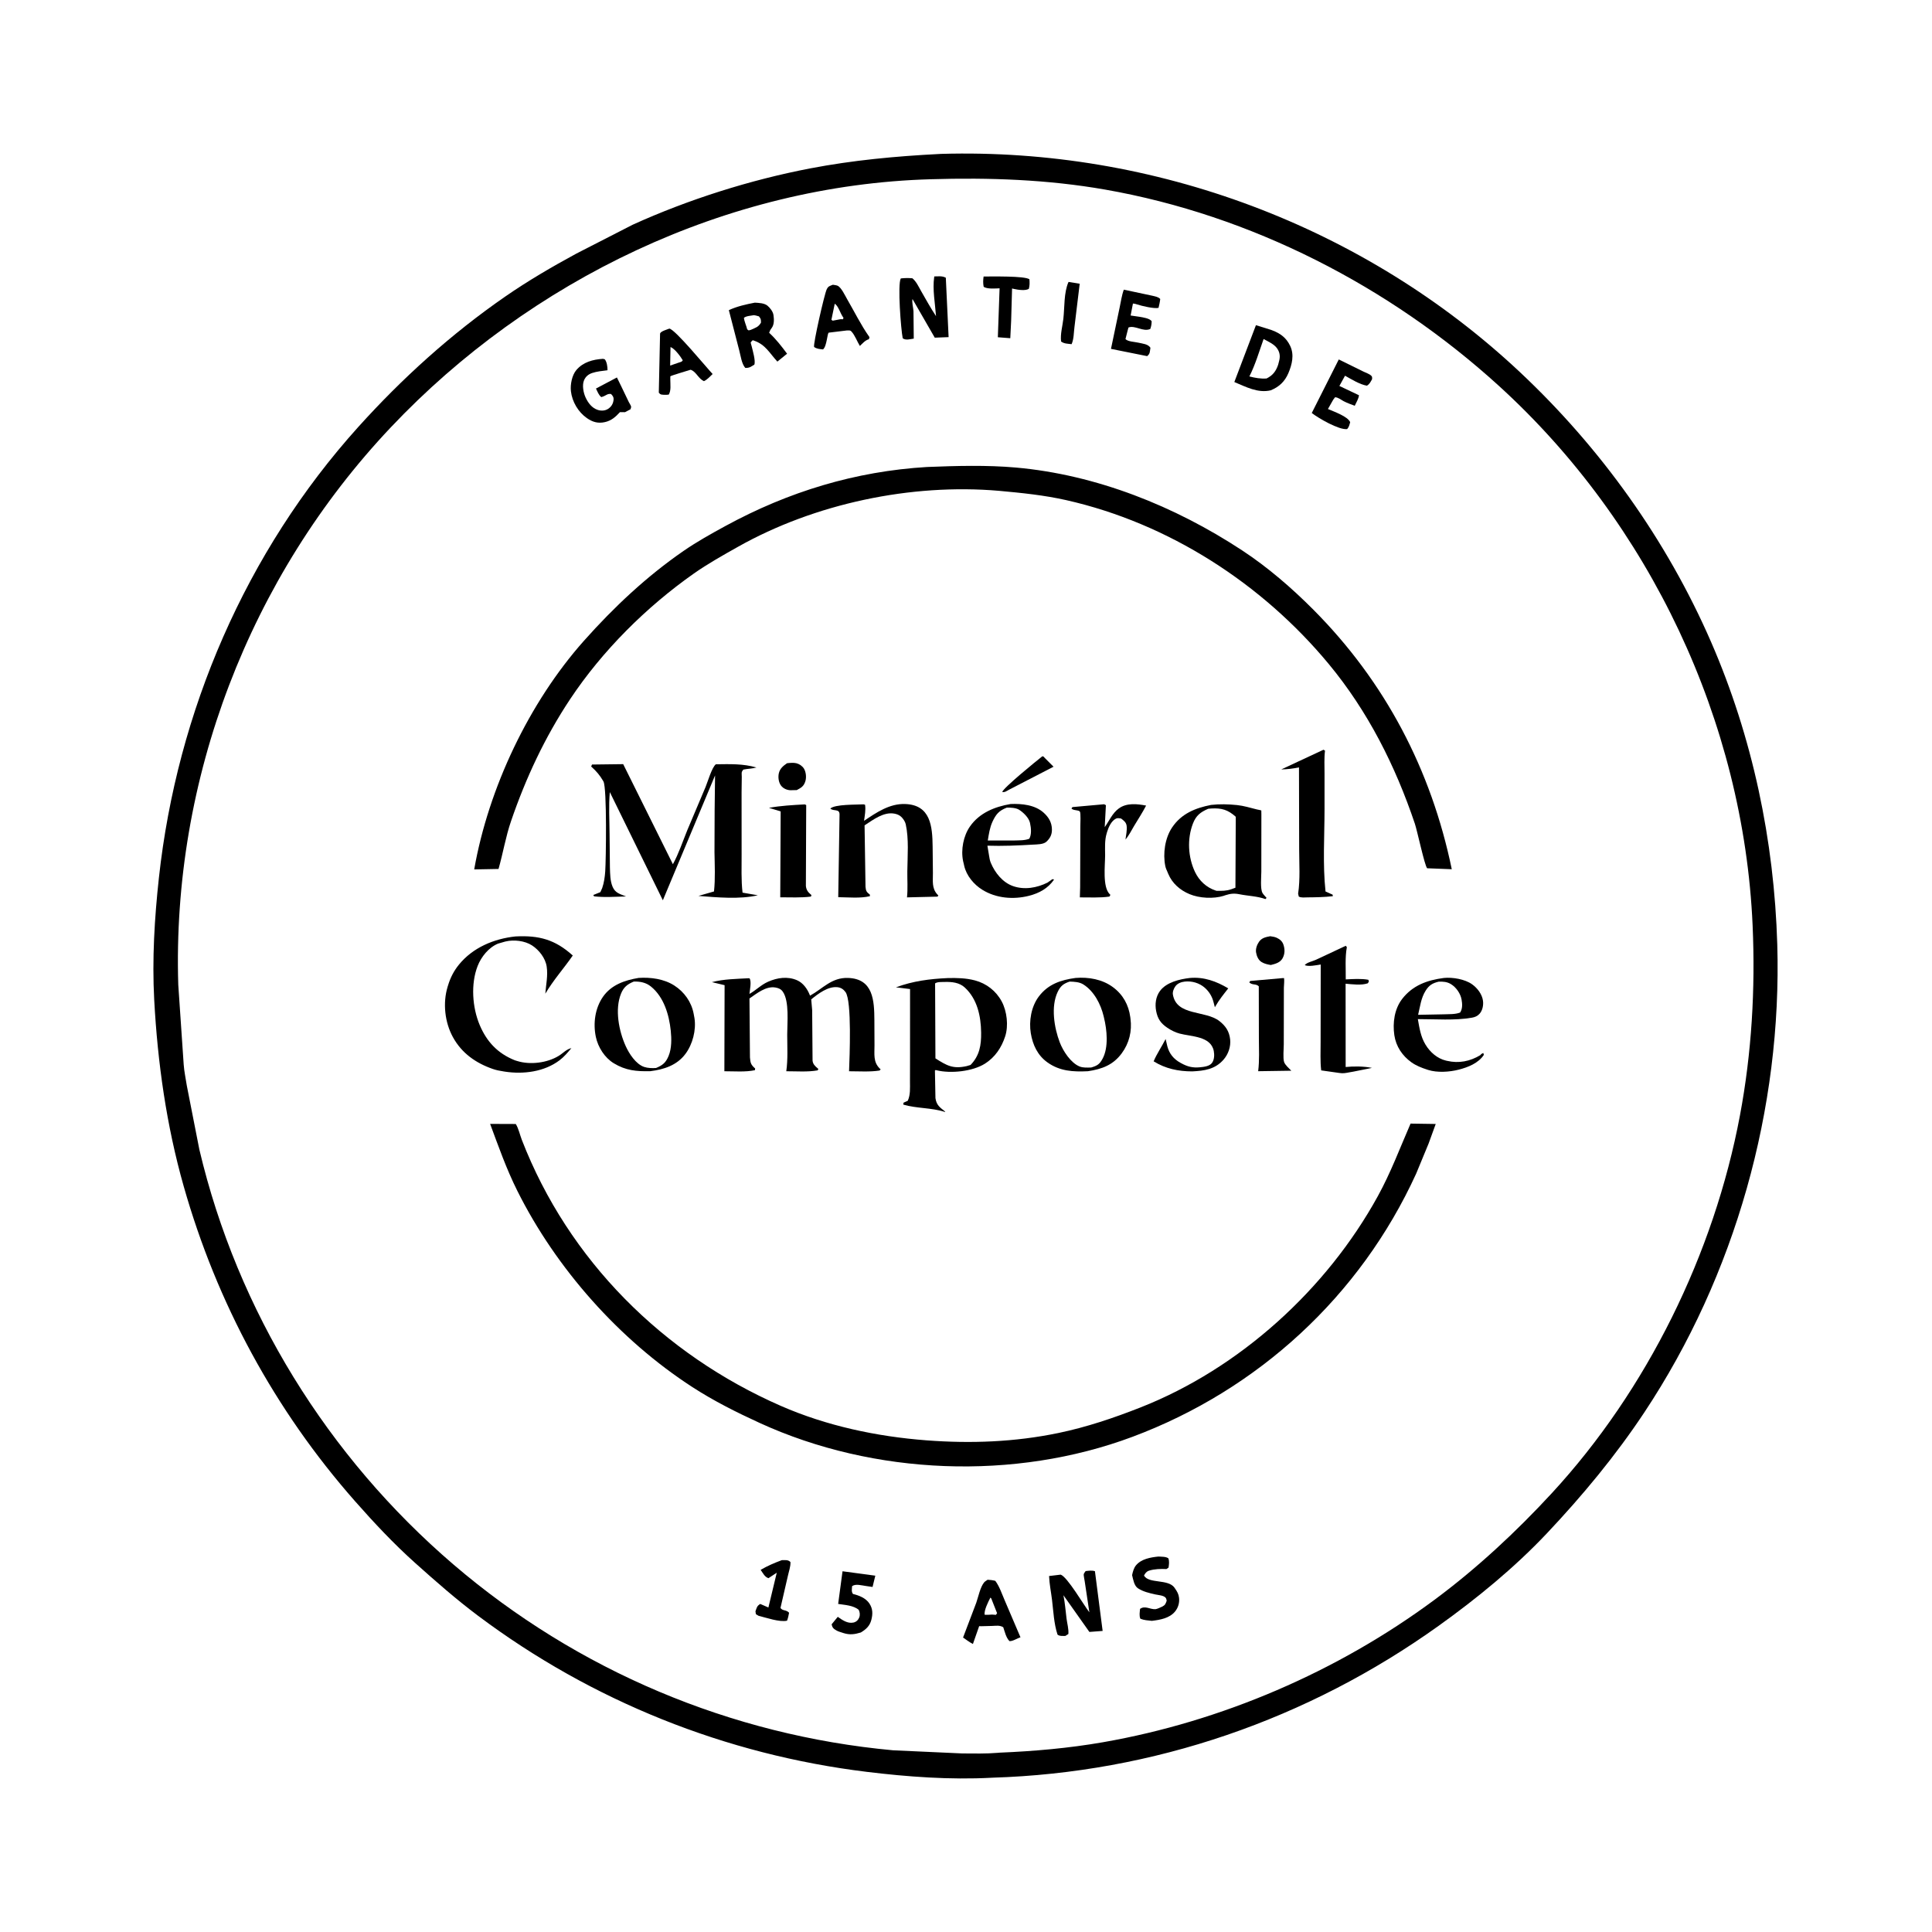 <?xml version="1.0" encoding="utf-8" ?>
<svg xmlns="http://www.w3.org/2000/svg" xmlns:xlink="http://www.w3.org/1999/xlink" width="500" height="500">
	<path d="M242.92 39.861L243.625 39.824C298.619 38.245 353.088 58.545 393.271 96.226C414.234 115.884 431.343 139.756 442.825 166.14C453.564 190.818 459.166 217.567 459.957 244.42C461.208 286.915 449.083 330.055 425.554 365.525C418.127 376.721 409.56 387.048 400.349 396.811C391.985 405.678 382.246 413.651 372.351 420.737C338.487 444.988 298.489 458.797 256.796 460.066L256.511 460.083C245.832 460.642 234.923 459.847 224.328 458.555C187.822 454.103 153.21 440.25 123.753 418.183C118.074 413.928 112.769 409.263 107.485 404.533C101.906 399.539 96.822 394.118 91.875 388.503C71.101 364.923 56.121 337.227 47.539 307C43.078 291.287 40.783 275 39.908 258.713C39.345 248.223 39.986 237.59 41.125 227.162C45.828 184.103 63.647 142.765 92.723 110.496C104.088 97.883 116.768 86.422 130.75 76.75C136.652 72.668 142.838 69.058 149.142 65.64L163.706 58.175C178.093 51.635 194.169 46.552 209.706 43.575C220.693 41.471 231.763 40.432 242.92 39.861ZM240.94 46.386C188.12 47.861 137.181 72.451 101.12 110.617C64.601 149.266 44.48 201.667 46.136 254.84L47.54 275.509C47.668 277.332 48.078 279.168 48.35 280.978L51.597 297.518C61.459 339.287 84.807 377.018 117.375 404.91C149.404 432.341 189.159 449.112 231.127 452.974L249.014 453.788C252.052 453.802 255.167 453.885 258.196 453.631L258.688 453.587C267.616 453.215 276.61 452.431 285.417 450.895C316.144 445.536 346.198 432.602 371.262 414.016C382.188 405.914 392.383 396.433 401.601 386.443C426.28 359.7 443.596 324.383 450.301 288.659C453.342 272.46 454.298 255.979 453.576 239.521C451.264 186.784 427.001 135.457 387.955 99.9C359.64 74.115 323.841 55.696 286 49.063C271.151 46.461 255.982 45.927 240.94 46.386Z"/>
	<path d="M269.783 195.703C270.232 195.879 270.034 195.744 270.388 196.159L272.655 198.426L261.08 204.406C260.444 204.743 260.099 205.079 259.375 204.97C259.624 203.923 268.277 196.87 269.783 195.703Z"/>
	<path d="M203.69 197.519C204.463 197.439 205.364 197.339 206.125 197.531C206.885 197.723 207.672 198.267 208.076 198.942C208.598 199.812 208.728 201.185 208.434 202.156C208.037 203.467 207.378 203.857 206.2 204.475L204.529 204.511C203.637 204.468 202.71 204.062 202.152 203.342C201.491 202.49 201.327 201.135 201.567 200.099C201.846 198.891 202.719 198.186 203.69 197.519Z"/>
	<path d="M328.741 242.294C329.296 242.383 329.898 242.456 330.411 242.693C331.21 243.061 331.85 243.598 332.139 244.443C332.555 245.66 332.554 246.856 331.928 247.999C331.305 249.135 330.045 249.455 328.879 249.741C328.035 249.598 327.242 249.431 326.5 248.981C325.654 248.468 325.241 247.455 325.074 246.513C324.906 245.57 325.309 244.465 325.854 243.701C326.56 242.711 327.613 242.5 328.741 242.294Z"/>
	<path d="M276.536 72.962L279.425 73.43L278.077 84.576C277.871 86.081 277.944 87.665 277.333 89.073C276.364 88.944 275.387 88.981 274.607 88.375C274.374 86.468 274.98 84.407 275.197 82.5C275.536 79.517 275.298 75.702 276.536 72.962Z"/>
	<path d="M202.347 403.764C203.226 403.786 203.922 403.606 204.569 404.25C204.628 405.42 204.141 406.723 203.893 407.876L201.99 416.125C202.497 416.949 203.456 416.54 204.214 417.375C204.085 418.094 203.948 418.751 203.687 419.435C201.774 419.872 198.253 418.648 196.307 418.162L195.625 417.753L195.512 417C195.872 416.041 195.859 415.651 196.75 415.101L198.862 416.018L201.026 407.019L198.875 408.431C197.884 408.113 197.453 407.113 196.854 406.277C198.622 405.243 200.429 404.474 202.347 403.764Z"/>
	<path d="M254.555 71.558C256.584 71.579 265.153 71.366 266.414 72.277C266.481 73.181 266.502 73.872 266.262 74.75C265.367 75.313 263.413 75.003 262.371 74.768L261.923 74.659L261.682 83.061L261.462 87.528L258.242 87.28L258.692 74.613C257.64 74.655 255.412 74.861 254.569 74.203C254.391 73.261 254.424 72.504 254.555 71.558Z"/>
	<path d="M218.046 406.643L226.531 407.784L225.817 410.703L224.081 410.451C222.979 410.302 221.404 409.822 220.519 410.5C220.491 411.254 220.289 411.897 220.75 412.517C222.341 412.907 224.074 413.575 225.009 415.004C225.901 416.366 225.897 417.717 225.495 419.25C225.085 420.812 224.122 421.678 222.78 422.486C221.198 422.968 219.94 423.154 218.307 422.642L218 422.541C217.501 422.381 216.958 422.236 216.5 421.976C215.702 421.523 215.406 421.245 215.221 420.375L216.815 418.435C217.994 419.258 219.338 420.243 220.875 419.915C221.579 419.764 222.106 419.269 222.364 418.602C222.621 417.935 222.538 417.252 222.236 416.625C220.847 415.454 218.647 415.372 216.913 415.096L218.046 406.643Z"/>
	<path d="M299.773 402.833C300.568 402.89 301.719 402.815 302.375 403.296C302.658 404.132 302.531 404.823 302.422 405.684L301.875 406.071C300.437 406 298.755 406.043 297.375 406.484C296.706 406.697 296.387 407.151 296.066 407.75C297.266 409.925 302.306 408.576 303.952 410.884L304.11 411.125C304.648 411.898 305.019 412.533 305.135 413.49C305.291 414.772 304.924 416.057 304.106 417.052C302.658 418.816 300.232 419.217 298.094 419.474C297.078 419.365 296.079 419.315 295.125 418.925C294.787 418.136 294.972 417.212 295.046 416.375C296.35 415.442 297.622 416.544 299.026 416.455C299.407 416.431 300.374 415.991 300.75 415.805C301.547 415.412 301.664 415.06 301.942 414.25C301.863 414.013 301.852 413.742 301.705 413.54C301.211 412.864 299.705 412.804 298.939 412.63C297.438 412.29 295.801 411.907 294.499 411.046C293.493 410.381 293.262 408.731 292.987 407.645C293.159 406.797 293.432 405.784 293.993 405.11C295.383 403.44 297.749 403.052 299.773 402.833Z"/>
	<path d="M290.845 74.965L298.259 76.542C298.987 76.728 299.73 76.808 300.266 77.375C300.185 78.16 300.005 78.909 299.826 79.677C298.669 79.945 295.454 79.175 294.271 78.781C293.895 78.656 293.606 78.572 293.203 78.553L292.605 81.655L294.872 81.98C295.783 82.139 297.529 82.38 298.046 83.125C298.038 83.891 297.944 84.398 297.701 85.125C295.89 85.991 293.756 84.1 292.049 84.758L291.825 85.561L291.271 87.75C291.9 88.432 293.652 88.459 294.596 88.682C295.708 88.944 297.123 89.023 297.729 90C297.561 90.983 297.682 91.54 296.875 92.166L287.52 90.29L289.754 79.621C290.093 78.084 290.296 76.437 290.845 74.965Z"/>
	<path d="M346.475 93.026L352.894 96.184C353.548 96.514 354.42 96.756 354.926 97.283C355.171 97.539 355.087 97.794 355.095 98.125C354.717 98.804 354.452 99.416 353.75 99.815C351.883 99.501 349.765 98.157 348.093 97.236L346.631 99.886L351.698 102.291C351.636 103.152 350.969 104.217 350.606 105.015C349.636 104.645 348.617 104.294 347.699 103.807C347.014 103.443 346.304 102.824 345.514 102.812L345.039 103.437L343.67 105.854C345.236 106.534 348.756 107.749 349.424 109.25C349.24 109.937 349.131 110.516 348.625 111.05C346.501 111.3 341.266 108.264 339.483 106.883L346.475 93.026Z"/>
	<path d="M255.592 408.839C256.296 408.875 256.91 408.939 257.591 409.125C258.676 410.595 259.272 412.456 259.998 414.125L264.099 423.732C263.234 423.994 262.097 424.793 261.25 424.719C260.358 423.815 260.046 422.31 259.64 421.125C258.689 420.553 257.779 420.768 256.688 420.793L253.888 420.865L253.408 420.842L251.79 425.464C250.896 425.004 250.07 424.361 249.24 423.792L252.659 414.781C253.188 413.272 253.681 410.726 254.711 409.497C254.905 409.265 255.34 409.027 255.592 408.839ZM256.323 413.45C255.797 414.446 254.589 416.851 254.84 417.899C255.488 417.928 256.084 417.908 256.73 417.85L257.741 417.922L258.048 417.5L256.718 414.135C256.531 413.611 256.658 413.816 256.323 413.45Z"/>
	<path d="M173.228 85.041C174.749 85.25 182.739 95.01 184.428 96.795C183.742 97.446 183.046 98.248 182.178 98.644C180.769 98.001 180.256 96.386 178.979 95.784L178.706 95.695C178.146 95.88 173.604 97.215 173.478 97.391C173.461 97.415 173.475 98.193 173.475 98.29C173.471 99.516 173.719 101.097 173.067 102.125C172.625 102.174 172.229 102.211 171.784 102.171C171.072 102.109 170.962 102.168 170.497 101.625L170.827 86.311C171.002 85.72 172.647 85.278 173.228 85.041ZM173.528 89.809L173.436 94.61L176.406 93.586L176.703 93.25C176.107 92.22 174.611 90.218 173.528 89.809Z"/>
	<path d="M215.539 73.693L215.641 73.706C215.964 73.766 216.464 73.814 216.756 73.942C217.731 74.371 218.705 76.507 219.226 77.402C221.069 80.563 222.796 84.083 224.889 87.062L225.024 87.25L224.875 87.791C223.914 88.048 223.237 88.867 222.535 89.535C221.815 88.374 221.275 86.795 220.363 85.802C219.993 85.4 219.713 85.538 219.191 85.519L214.515 86.085C214.06 86.114 214.04 89.572 213 90.428C212.157 90.33 211.393 90.319 210.689 89.793C210.396 89.108 213.351 76.13 213.954 74.875C214.358 74.036 214.731 74.029 215.539 73.693ZM216.032 78.599L215.167 82.758L215.5 82.993L217.542 82.607L218.145 82.625L218.302 82.25L218.143 82.029C217.436 81.027 216.992 79.222 216.032 78.599Z"/>
	<path d="M156.024 92.865L156.5 92.972C157.051 93.594 157.246 94.983 157.222 95.82C155.957 95.98 154.457 96.12 153.25 96.531C152.284 96.859 151.574 97.441 151.165 98.375C150.597 99.673 150.984 101.655 151.562 102.893C152.215 104.29 153.211 105.627 154.753 106.102C155.611 106.367 156.605 106.317 157.375 105.813C158.211 105.266 158.683 104.5 158.787 103.5C158.86 102.791 158.586 102.43 158.125 101.957C157.559 101.91 157.31 101.985 156.831 102.257C156.42 102.492 156.09 102.652 155.625 102.772C154.962 102.301 154.599 101.278 154.239 100.553L159.658 97.689L160.829 100.08L162.722 104.028C162.854 104.299 163.318 104.989 163.334 105.25C163.348 105.481 163.225 105.699 163.171 105.924L161.74 106.675L160.445 106.659C159.298 107.909 158.211 108.878 156.518 109.249C154.743 109.638 153.347 109.222 151.887 108.205C149.647 106.647 148.071 103.977 147.754 101.258C147.555 99.556 148.02 97.114 149.145 95.781C150.897 93.705 153.444 93.033 156.024 92.865Z"/>
	<path d="M280.958 406.592C281.784 406.51 282.56 406.368 283.368 406.625L285.361 422.084L281.932 422.342L275.216 412.848C275.619 414.872 275.764 416.838 276.019 418.875C276.184 420.195 276.595 421.543 276.497 422.875L275.709 423.38C275.047 423.364 274.218 423.478 273.685 423.036C272.744 420.161 272.628 417.044 272.264 414.064C272.01 411.979 271.588 409.984 271.499 407.875L274.5 407.515C276.213 408.061 280.531 415.487 281.926 417.258L280.723 409.25C280.678 408.851 280.396 407.681 280.481 407.375C280.563 407.081 280.799 406.853 280.958 406.592Z"/>
	<path d="M241.798 71.539C242.878 71.532 243.813 71.358 244.777 71.875L245.499 87.249L241.916 87.388L236.157 77.394C235.947 78.167 236.367 79.701 236.408 80.553L236.481 87.635C235.497 87.763 234.442 88.144 233.625 87.547C233.164 85.37 232.251 73.512 233.125 72.057C234.157 71.94 235.091 71.927 236.125 72.018C237.135 72.836 237.765 74.258 238.408 75.375C239.655 77.547 240.853 79.728 242.243 81.815C242.014 78.645 241.3 74.876 241.765 71.737L241.798 71.539Z"/>
	<path d="M195.346 78.327C196.392 78.394 197.776 78.42 198.625 79.115C199.278 79.65 200.039 80.637 200.169 81.5C200.337 82.612 200.408 84.005 199.679 84.937C199.354 85.352 199.226 85.632 199.055 86.125C200.838 87.756 202.251 89.61 203.696 91.539L201.185 93.582C199.151 91.391 198.126 89.181 195.147 88.163L194.805 88.048C194.728 88.106 194.301 88.543 194.274 88.625C194.254 88.683 194.503 89.509 194.524 89.593C194.795 90.719 195.601 93.431 195.218 94.375C194.291 94.92 193.969 95.244 192.875 95.214C191.916 94.097 191.711 92.158 191.332 90.749L188.626 80.267C190.751 79.278 193.059 78.771 195.346 78.327ZM195.092 81.569C194.306 81.711 193.135 81.759 192.53 82.25C192.615 83.191 193.154 84.272 193.375 85.235L193.75 85.507L194.31 85.369C195.528 84.801 196.261 84.684 196.941 83.5C196.924 82.62 196.95 82.564 196.415 81.875C195.985 81.764 195.533 81.607 195.092 81.569Z"/>
	<path d="M331.835 253.141L332.31 253.125C332.422 253.954 332.283 254.789 332.265 255.625L332.241 270.265C332.243 271.415 331.994 273.836 332.329 274.853C332.583 275.626 333.628 276.514 334.187 277.1L325.614 277.227C325.963 274.451 325.812 271.501 325.798 268.705L325.772 255.25C324.985 254.511 324.13 255.027 323.313 254.25L323.551 253.875L331.835 253.141Z"/>
	<path d="M208.274 208.176L208.646 208.345L208.562 229.25C208.64 230.217 209.073 230.881 209.814 231.482L210 231.625L209.875 232.037C207.272 232.368 204.549 232.22 201.927 232.221L202.036 209.994L199 209.072C202.096 208.507 205.14 208.351 208.274 208.176Z"/>
	<path d="M325.036 84.157L328.965 85.377L329.25 85.488C331.411 86.306 332.918 87.441 333.913 89.553C334.994 91.849 334.373 94.358 333.43 96.574C332.501 98.76 331.011 100.14 328.858 101.014C325.535 101.803 322.418 100.108 319.444 98.871L325.036 84.157ZM327.017 87.742C325.888 90.923 324.865 94.42 323.335 97.423C324.853 97.803 326.222 98.062 327.794 97.949C329.413 97.132 330.212 96.081 330.79 94.375L331.045 93.375L331.117 93.056C331.335 91.993 331.124 91.036 330.497 90.14C329.745 89.064 328.157 88.359 327.017 87.742Z"/>
	<path d="M285.743 208.139L286.207 208.375L285.902 214.065C287.091 212.408 287.859 210.448 289.575 209.207C291.607 207.737 294.324 208.044 296.612 208.484C295.682 210.284 294.548 212.012 293.504 213.75C292.807 214.909 292.16 216.255 291.271 217.268C291.42 216.164 291.713 214.847 291.575 213.743C291.457 212.798 290.822 212.36 290.125 211.826C289.659 211.777 289.253 211.643 288.821 211.855C287.602 212.453 286.882 214.089 286.511 215.316L286.403 215.687C285.858 217.494 285.995 219.44 286.005 221.312C286.006 223.91 285.283 229.539 287.194 231.417L287.375 231.588L287.125 232.032C284.648 232.396 281.972 232.224 279.465 232.242L279.542 229.6L279.592 213.803C279.589 213.247 279.74 210.386 279.471 210.04C279.099 209.562 277.845 209.826 277.295 209.25L277.541 208.875L285.743 208.139Z"/>
	<path d="M307.933 253.098C311.551 252.771 314.815 253.957 317.872 255.792C316.709 257.274 315.518 258.736 314.582 260.377L314.41 260.683L314.032 259.25C313.659 257.823 312.89 256.58 311.767 255.603C310.364 254.381 308.46 253.837 306.625 254.032C305.723 254.129 304.768 254.475 304.207 255.223C303.785 255.786 303.424 256.686 303.543 257.384C304.502 263.013 311.954 261.408 315.59 264.261C317.203 265.526 318.138 266.93 318.362 268.999C318.563 270.862 317.877 272.837 316.651 274.237C314.454 276.746 311.689 277.12 308.552 277.274C304.961 277.273 301.649 276.585 298.56 274.671C299.379 272.718 300.697 270.814 301.661 268.897L302.11 270.798C302.619 272.699 303.728 274.068 305.46 275.031L305.765 275.195C307.35 276.061 308.681 276.387 310.511 276.214C311.548 276.115 313.036 275.965 313.682 275.059C314.273 274.229 314.313 272.968 314.125 272.003C313.368 268.114 308.31 268.301 305.25 267.479C304.16 267.187 303.025 266.61 302.096 265.98C300.395 264.829 299.602 263.663 299.214 261.679C298.866 259.894 299.095 257.959 300.198 256.467C301.883 254.188 305.303 253.404 307.933 253.098Z"/>
	<path d="M348.283 244.768L348.563 245.125C348.067 247.791 348.311 250.752 348.28 253.468C350.139 253.377 352.3 253.222 354.125 253.565L354.266 254L354 254.471C352.37 255.052 349.957 254.74 348.24 254.581L348.255 276.141C350.354 275.928 352.991 275.94 355.063 276.372L350.28 277.332L349.25 277.512C348.307 277.694 347.585 277.845 346.625 277.683L341.923 277.016C341.638 274.63 341.787 272.089 341.774 269.681L341.801 249.618C340.827 249.767 338.48 250.256 337.674 249.75C338.26 249.053 339.721 248.784 340.582 248.379L348.283 244.768Z"/>
	<path d="M342.526 194.029L342.911 194.272C342.673 196.186 342.785 198.186 342.788 200.113L342.789 209.331C342.789 216.341 342.293 223.76 343.047 230.719L344.875 231.534L344.943 231.933C342.767 232.184 340.615 232.221 338.428 232.238C337.708 232.244 336.759 232.388 336.125 232.032L335.953 231.28C336.519 227.549 336.227 223.507 336.223 219.732L336.176 198.597C334.625 198.921 333.17 199.095 331.584 199.129L342.526 194.029Z"/>
	<path d="M373.651 253.097C375.909 252.862 379.095 253.403 380.96 254.723C382.34 255.699 383.577 257.312 383.798 259.013C383.944 260.132 383.685 261.516 382.899 262.375C382.353 262.972 381.727 263.236 380.938 263.375C376.517 264.153 371.439 263.738 366.938 263.748C367.354 266.083 367.668 268.292 368.925 270.359C370.114 272.314 371.963 273.952 374.229 274.486L374.5 274.546C377.562 275.26 380.466 274.67 383.123 273.063C383.348 272.715 383.513 272.695 383.875 272.512L384.023 273C382.583 275.172 379.922 276.209 377.505 276.829C375.125 277.44 371.976 277.647 369.611 276.9L369.25 276.78C367.898 276.342 366.476 275.781 365.31 274.951C362.93 273.258 361.286 270.829 360.855 267.914C360.384 264.723 360.867 261.123 362.888 258.512C365.617 254.986 369.385 253.662 373.651 253.097ZM372.342 254.052C370.748 254.43 369.846 254.965 368.961 256.374C367.728 258.336 367.544 260.448 367.006 262.633L373.562 262.507C374.947 262.444 376.576 262.552 377.875 262.048C378.532 261.07 378.456 259.8 378.256 258.685C377.974 257.111 376.845 255.498 375.481 254.677C374.484 254.077 373.476 254.018 372.342 254.052Z"/>
	<path d="M261.533 208.079C264.443 207.954 267.871 208.291 270.125 210.348C271.403 211.514 272.197 212.843 272.237 214.609C272.267 215.96 271.802 216.895 270.838 217.811C270.045 218.564 268.364 218.526 267.328 218.589C263.475 218.822 259.39 218.99 255.538 218.862L255.958 221.375C256.064 222.042 256.152 222.653 256.414 223.283C257.48 225.85 259.465 228.366 262.154 229.315C265.116 230.36 268.363 229.781 271.097 228.417L272.375 227.516L272.793 227.625C271.233 229.915 268.929 231.169 266.285 231.836C262.264 232.85 257.802 232.492 254.228 230.276C252.03 228.913 250.118 226.631 249.536 224.079L249.465 223.75L249.254 222.867C248.636 219.94 249.321 216.319 251.035 213.875C253.509 210.345 257.438 208.781 261.533 208.079ZM260.556 209.019C258.524 209.792 257.739 210.739 256.842 212.683C256.155 214.172 255.904 215.904 255.64 217.515L262.467 217.517C263.77 217.47 265.147 217.543 266.375 217.069C266.993 216.03 266.861 214.294 266.591 213.125L266.538 212.878C266.226 211.591 264.817 210.236 263.73 209.557C262.912 209.046 261.488 208.984 260.556 209.019Z"/>
	<path d="M223.467 208.164L223.875 208.261C224.091 209.641 223.795 211.054 223.614 212.429C226.812 210.281 230.193 207.944 234.235 208.08C240.861 208.304 241.302 213.849 241.365 219.119L241.436 225.904C241.46 227.971 241.091 229.86 242.594 231.492L242.847 231.75L242.625 232.049L234.733 232.239C234.965 229.965 234.789 227.74 234.816 225.462C234.861 221.55 235.247 217.135 234.403 213.309C234.308 212.958 234.191 212.66 233.996 212.35C233.354 211.326 232.711 210.819 231.519 210.578C228.736 210.016 225.955 212.167 223.751 213.602L223.993 229.5C224.094 230.629 224.281 230.86 225.125 231.532L225.125 231.937C222.611 232.528 219.539 232.218 216.935 232.188L217.274 210.756C217.241 209.197 215.741 210.055 214.889 209.25C216.106 208.12 221.591 208.273 223.467 208.164Z"/>
	<path d="M133.391 242.35C139.51 242.037 143.644 243.147 148.234 247.283C145.913 250.639 143.201 253.644 141.129 257.168C141.295 254.815 141.842 252.548 141.481 250.147C141.151 247.954 139.511 245.862 137.688 244.673C135.826 243.458 132.959 243.129 130.821 243.659L130.5 243.744L128.875 244.213C126.465 245.215 124.543 247.61 123.61 250.002C121.801 254.637 122.227 260.725 124.14 265.263C125.97 269.603 128.792 272.602 133.183 274.379L133.443 274.467L133.875 274.596C137.232 275.641 141.626 275.076 144.594 273.257C145.806 272.515 146.447 271.624 147.878 271.242C146.949 272.379 145.982 273.509 144.807 274.4C140.86 277.393 135.44 278.072 130.646 277.335L130.25 277.269C129.305 277.123 128.433 276.96 127.527 276.644C123.144 275.119 119.491 272.57 117.211 268.404C115.108 264.562 114.565 259.595 115.837 255.396L115.96 255C116.562 253.017 117.452 251.272 118.765 249.657C122.365 245.23 127.817 242.948 133.391 242.35Z"/>
	<path d="M193.758 253.167L193.999 253.211C194.525 254.07 194.052 256.203 193.959 257.225C195.673 256.261 196.967 254.861 198.813 254.054C201.176 253.02 203.828 252.625 206.266 253.681C207.823 254.355 208.919 255.892 209.535 257.426L209.631 257.679C212.951 255.848 215.204 252.968 219.419 253.087C226.006 253.272 226.262 258.944 226.289 264.035L226.319 270.536C226.331 272.818 225.941 274.837 227.693 276.546L227.917 276.75L227.625 277.053C225.087 277.45 222.307 277.235 219.736 277.24C219.871 273.596 220.492 259.044 218.817 256.746C218.296 256.031 217.641 255.589 216.752 255.488C214.292 255.21 211.758 257.173 209.944 258.633L210.188 261.437L210.29 274.5C210.388 275.397 210.915 275.882 211.57 276.446L211.785 276.625L211.625 277.004C209.03 277.474 206.129 277.232 203.49 277.238C203.931 274.153 203.736 270.894 203.73 267.781C203.724 264.771 204.334 259.112 202.575 256.624C202.092 255.942 201.443 255.698 200.645 255.562C198.226 255.149 195.823 257.125 193.962 258.405L194.088 273.644C194.192 275.108 194.352 275.574 195.431 276.524L195.375 276.963C192.885 277.491 190.014 277.232 187.467 277.239L187.525 254.963L184.237 254.176C187.278 253.376 190.632 253.344 193.758 253.167Z"/>
	<path d="M165.264 253.084C168.389 252.877 171.819 253.327 174.5 255.046C177.098 256.71 178.941 259.305 179.517 262.346L179.589 262.745L179.726 263.474C180.213 266.572 179.255 270.262 177.382 272.761C175.167 275.717 171.824 276.782 168.301 277.222C164.724 277.3 161.955 277.066 158.833 275.164C156.479 273.729 154.759 271.007 154.2 268.331C153.474 264.852 153.981 260.951 156.044 257.976C158.208 254.857 161.706 253.678 165.264 253.084ZM164.017 254.03C162.379 254.708 161.405 255.467 160.722 257.146C159.059 261.233 160.174 266.851 161.924 270.714C162.814 272.678 164.55 275.402 166.725 276.127C167.628 276.428 168.843 276.473 169.789 276.393C171.517 275.681 172.326 274.997 173.043 273.25C173.844 271.297 173.808 268.812 173.593 266.75C173.161 262.631 171.828 258.05 168.476 255.323C167.179 254.268 165.66 253.978 164.017 254.03Z"/>
	<path d="M278.363 253.089C281.733 252.822 285.268 253.435 288.026 255.473C290.621 257.391 292.089 260.051 292.514 263.222L292.565 263.625C293 266.839 292.243 269.978 290.301 272.602C288.049 275.646 285.175 276.687 281.544 277.232C277.742 277.416 274.275 277.236 271.068 274.939C268.529 273.121 267.274 270.432 266.773 267.412C266.249 264.251 266.883 260.495 268.832 257.907C271.261 254.681 274.546 253.616 278.363 253.089ZM276.822 254.034C275.224 254.559 274.456 255.175 273.724 256.712C271.923 260.497 272.82 265.981 274.269 269.773C275.123 272.008 277.102 275.063 279.375 275.996C280.302 276.376 281.414 276.29 282.394 276.27C283.963 275.806 284.565 275.44 285.351 273.985C286.935 271.056 286.481 266.497 285.709 263.375L285.611 262.957C284.868 259.872 283.134 256.511 280.375 254.776C279.33 254.118 278.024 254.067 276.822 254.034Z"/>
	<path d="M313.422 208.313C315.61 208.058 317.931 208.123 320.124 208.348C321.91 208.532 323.552 209.058 325.284 209.483C325.414 209.515 326.352 209.683 326.427 209.755C326.47 209.797 326.42 215.793 326.43 225.577C326.432 226.867 326.111 230.067 326.744 231.125C327 231.551 327.463 231.986 327.786 232.375L327.5 232.682C325.37 231.915 322.997 231.878 320.791 231.435C319.432 231.162 318.449 231.253 317.121 231.687L316.803 231.795L316.716 231.835C314.058 232.66 310.4 232.469 307.848 231.4C305.392 230.372 303.38 228.63 302.339 226.146L302.18 225.761C301.945 225.222 301.694 224.707 301.576 224.125C300.925 220.895 301.489 216.903 303.337 214.15C305.751 210.554 309.348 209.116 313.422 208.313ZM312.68 209.312C310.688 210.177 309.537 211.038 308.723 213.155C307.199 217.119 307.458 221.865 309.275 225.681C310.345 227.93 312.213 229.669 314.568 230.457L314.846 230.547C316.212 230.563 317.372 230.589 318.681 230.125L319.727 229.742L319.817 211.38C317.798 209.572 316.175 209.091 313.5 209.236L312.68 209.312Z"/>
	<path d="M153.213 197.86L161.282 197.76L174.145 223.661C175.636 220.946 176.692 217.749 177.864 214.873L182.6 203.672C183.131 202.395 184.253 198.531 185.269 197.794C188.876 197.754 192.267 197.613 195.771 198.624C194.664 198.948 193.506 198.931 192.375 199.17C192.247 199.363 192.075 199.534 191.992 199.75C191.895 200.002 191.974 200.782 191.97 201.067L191.92 205.082L191.93 221.104C191.943 224.381 191.789 227.759 192.17 231.014L196.126 231.698C191.476 232.793 185.497 232.239 180.751 231.864L184.781 230.708C185.141 227.385 184.964 223.912 184.908 220.571L184.948 209.625L185.057 200.679L171.545 232.99L157.824 204.995C157.491 208.496 157.737 212.22 157.754 215.744L157.845 224.519C157.897 226.132 157.898 227.992 158.541 229.5C159.247 231.156 160.482 231.362 162.023 232.004C159.246 232.054 156.527 232.299 153.75 231.972L153.54 231.625L155.375 230.887L155.851 229.826C156.328 228.444 156.53 226.964 156.633 225.511C156.831 222.717 157.11 203.963 156.173 202.246L156.029 202C155.282 200.707 154.305 199.551 153.195 198.556L152.989 198.375L153.213 197.86Z"/>
	<path d="M245.25 253.125C247.614 253.065 250.014 253.118 252.312 253.728C255.312 254.525 257.792 256.461 259.253 259.198C260.597 261.716 261.035 265.457 260.141 268.203C259.195 271.108 257.529 273.617 254.902 275.274C251.691 277.3 246.068 277.881 242.399 276.988L242.144 276.919L241.958 277.069L242.093 284.199C242.362 286.047 243.254 286.595 244.626 287.693L244.549 287.775C241.074 286.64 237.263 286.897 233.771 285.875L233.835 285.375L234.931 284.875C235.65 283.282 235.495 281.632 235.501 279.922L235.516 273.299L235.521 255.967L231.869 255.517C236.316 253.882 240.553 253.343 245.25 253.125ZM244.525 254.128C243.743 254.166 242.626 254.053 242.002 254.5L242.088 273.907C245.019 275.763 246.603 276.706 250.167 275.909L251.182 275.608C253.515 273.197 253.961 270.475 253.917 267.221C253.86 262.993 252.931 258.555 249.688 255.57C248.271 254.265 246.37 254.081 244.525 254.128Z"/>
	<path d="M126.844 290.865L133.482 290.889C134.197 292.021 134.556 293.718 135.05 294.996C147.117 326.14 171.64 350.529 202.089 363.846C213.937 369.028 226.909 371.777 239.75 372.756C251.244 373.632 262.601 373.205 273.921 370.858C281.189 369.351 288.215 366.975 295.109 364.264C320.825 354.153 343.337 333.671 356.601 309.532C359.937 303.461 362.305 297.102 365.052 290.786L371.563 290.883L369.725 295.939L366.496 303.75C352.035 335.394 325.598 359.696 293.076 371.849C262.554 383.255 226.195 381.822 196.591 368.252C190.58 365.496 184.745 362.575 179.182 358.972C160.281 346.73 143.927 328.301 133.875 308.167C131.046 302.5 129.038 296.77 126.844 290.865Z"/>
	<path d="M239.908 120.857C247.426 120.558 255.381 120.336 262.875 120.998C283.723 122.841 304.083 131.01 321.466 142.441C328.121 146.817 334.298 152.159 339.906 157.794C358.492 176.471 370.394 199.218 375.717 224.957L369.339 224.705C368.674 223.938 366.775 214.987 366.167 213.18C361.119 198.188 354.007 184.06 343.867 171.829C326.618 151.02 302.459 135.427 275.966 129.441C270.224 128.144 264.396 127.56 258.55 127.025C235.81 125.063 210.876 130.31 190.964 141.524C187.161 143.666 183.158 145.906 179.588 148.415C167.291 157.057 155.889 168.401 147.563 180.924C141.018 190.769 136.056 201.392 132.239 212.562C130.866 216.582 130.182 220.802 129.019 224.885L122.723 225.003C126.426 203.966 136.919 181.788 151.147 165.809C158.87 157.137 167.325 149.189 176.901 142.58C180.349 140.201 184.043 138.145 187.717 136.141C203.999 127.259 221.354 121.963 239.908 120.857Z"/>
</svg>
